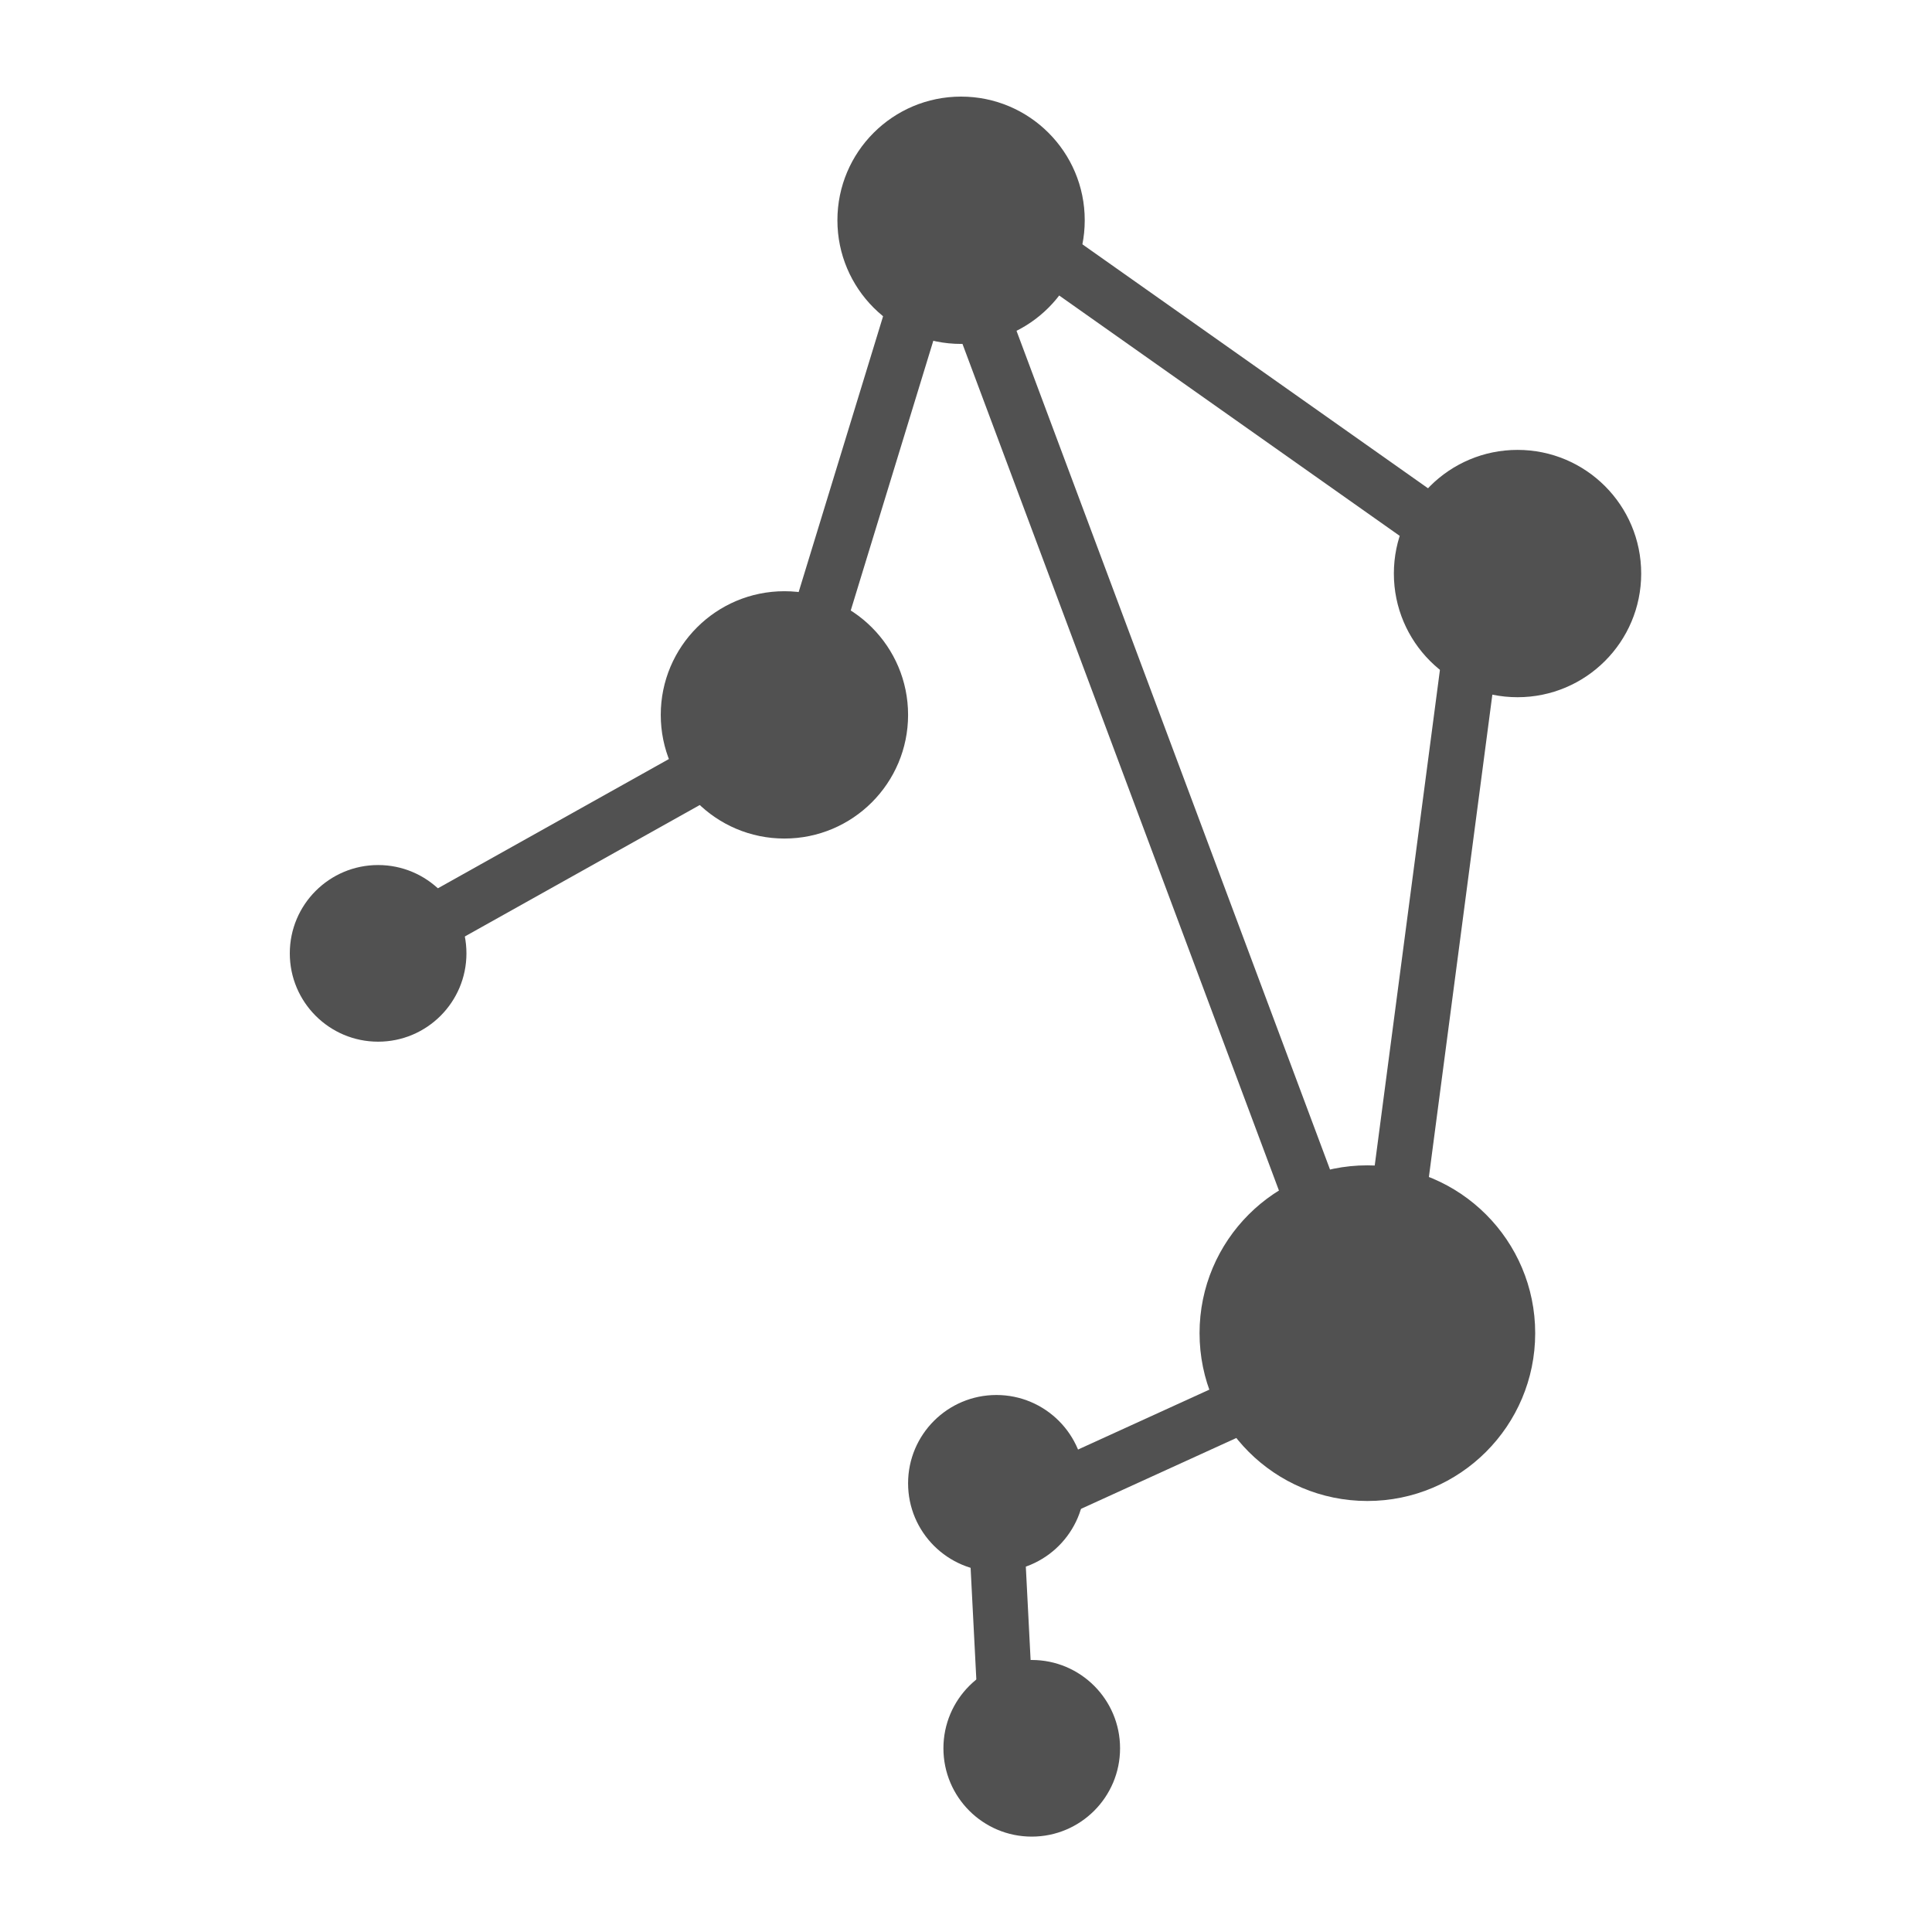 <svg width="140" height="140" viewBox="0 0 140 140" fill="none" xmlns="http://www.w3.org/2000/svg">
<circle cx="99.085" cy="96.606" r="12.161" fill="#515151"/>
<circle cx="69.643" cy="15.961" r="8.961" fill="#515151"/>
<circle cx="56.842" cy="51.803" r="8.961" fill="#515151"/>
<circle cx="109.966" cy="41.562" r="8.961" fill="#515151"/>
<circle cx="27.4" cy="69.084" r="6.4" fill="#515151"/>
<circle cx="72.203" cy="107.487" r="6.4" fill="#515151"/>
<circle cx="74.764" cy="126.688" r="6.4" fill="#515151"/>
<path d="M27.4 69.084L54.282 54.043L58.122 48.923L67.723 17.561L70.923 18.841L74.763 17.561L107.405 40.602L101.005 89.245L95.565 88.285L94.847 86.365M70.923 22.361L94.847 86.365M94.847 86.365L93.005 100.446L74.763 108.767L72.203 111.007L72.843 123.488" stroke="#515151" stroke-width="4"/>
</svg>

